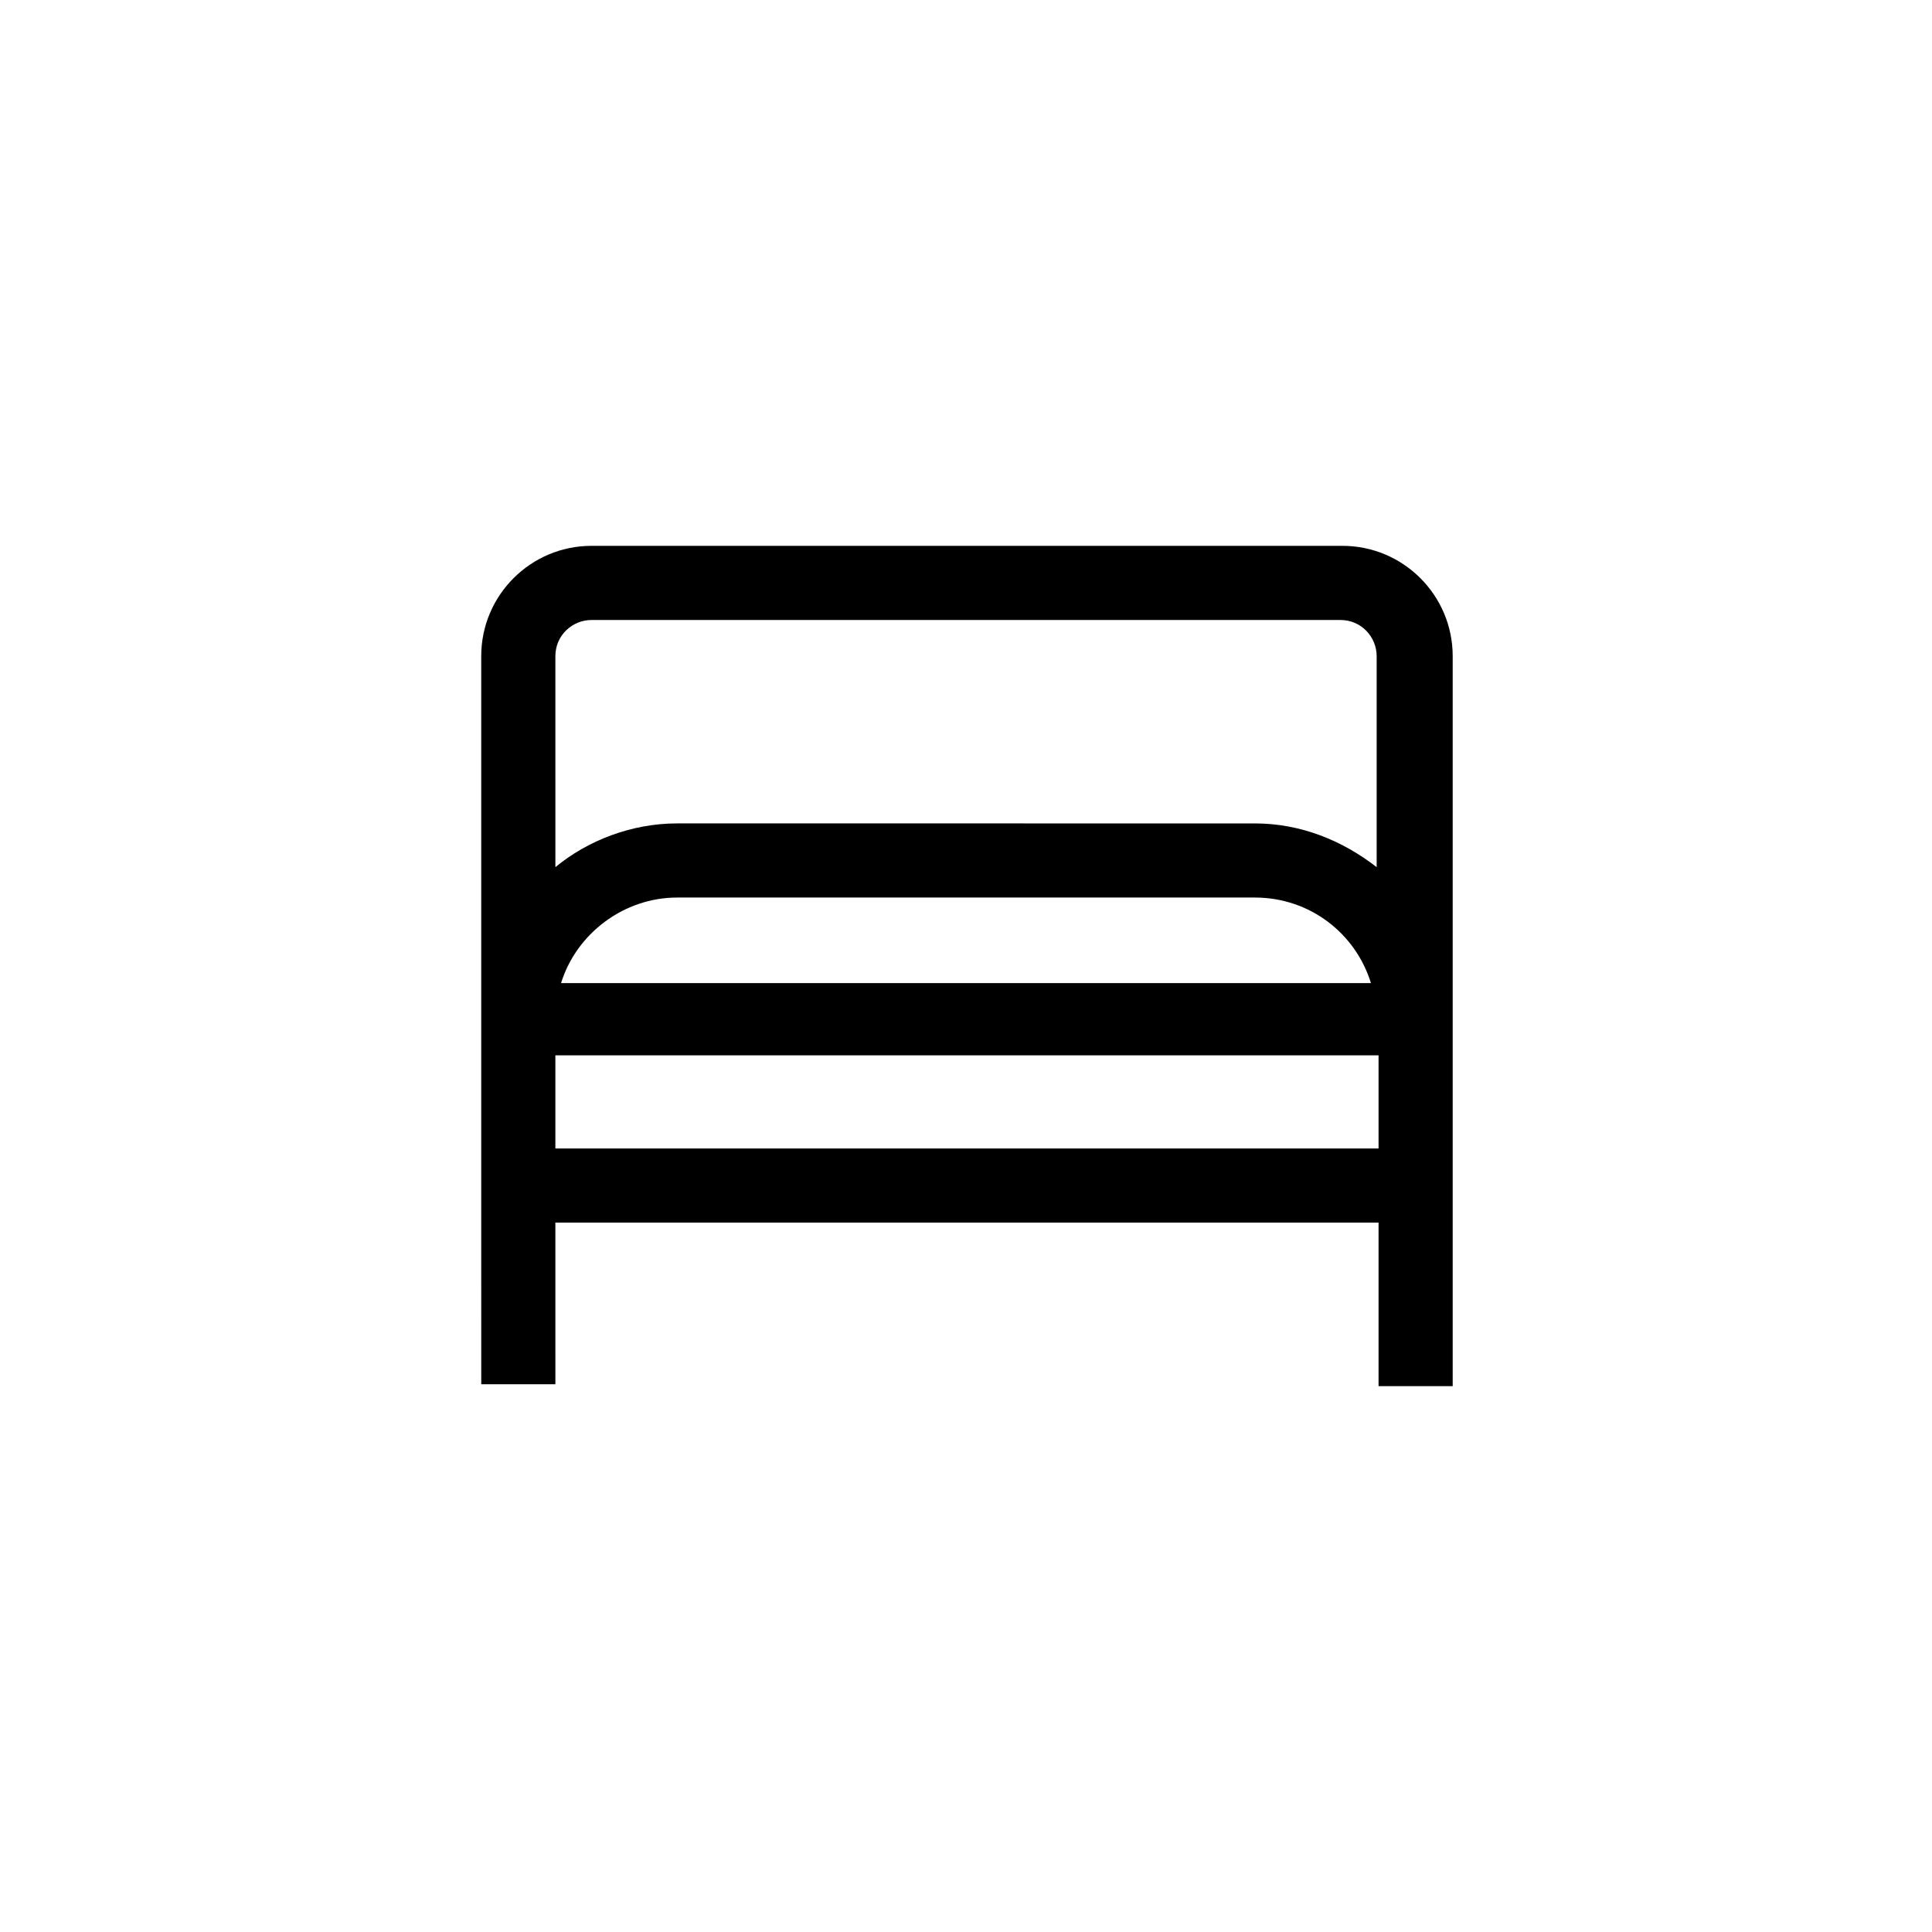 <?xml version="1.0" encoding="UTF-8"?>
<!-- Uploaded to: SVG Repo, www.svgrepo.com, Generator: SVG Repo Mixer Tools -->
<svg fill="#000000" width="800px" height="800px" version="1.1" viewBox="144 144 512 512" xmlns="http://www.w3.org/2000/svg">
 <path d="m291.18 468.01h218.15v43.328h19.648v-193.46c0-16.121-13.098-29.223-29.223-29.223h-199c-16.121 0-29.223 13.098-29.223 29.223v149.64l0.004 43.32h19.648zm0-150.13c0-5.543 4.535-9.574 9.574-9.574h198.5c5.543 0 9.574 4.535 9.574 9.574v55.922c-9.07-7.055-20.152-11.586-32.242-11.586l-153.16-0.004c-12.09 0-23.68 4.535-32.242 11.586zm216.13 86.652h-214.62c4.031-13.098 16.625-22.672 30.73-22.672h153.16c14.613 0.004 26.707 9.574 30.734 22.672zm-216.13 19.145h218.15v24.688h-218.15z"/>
</svg>